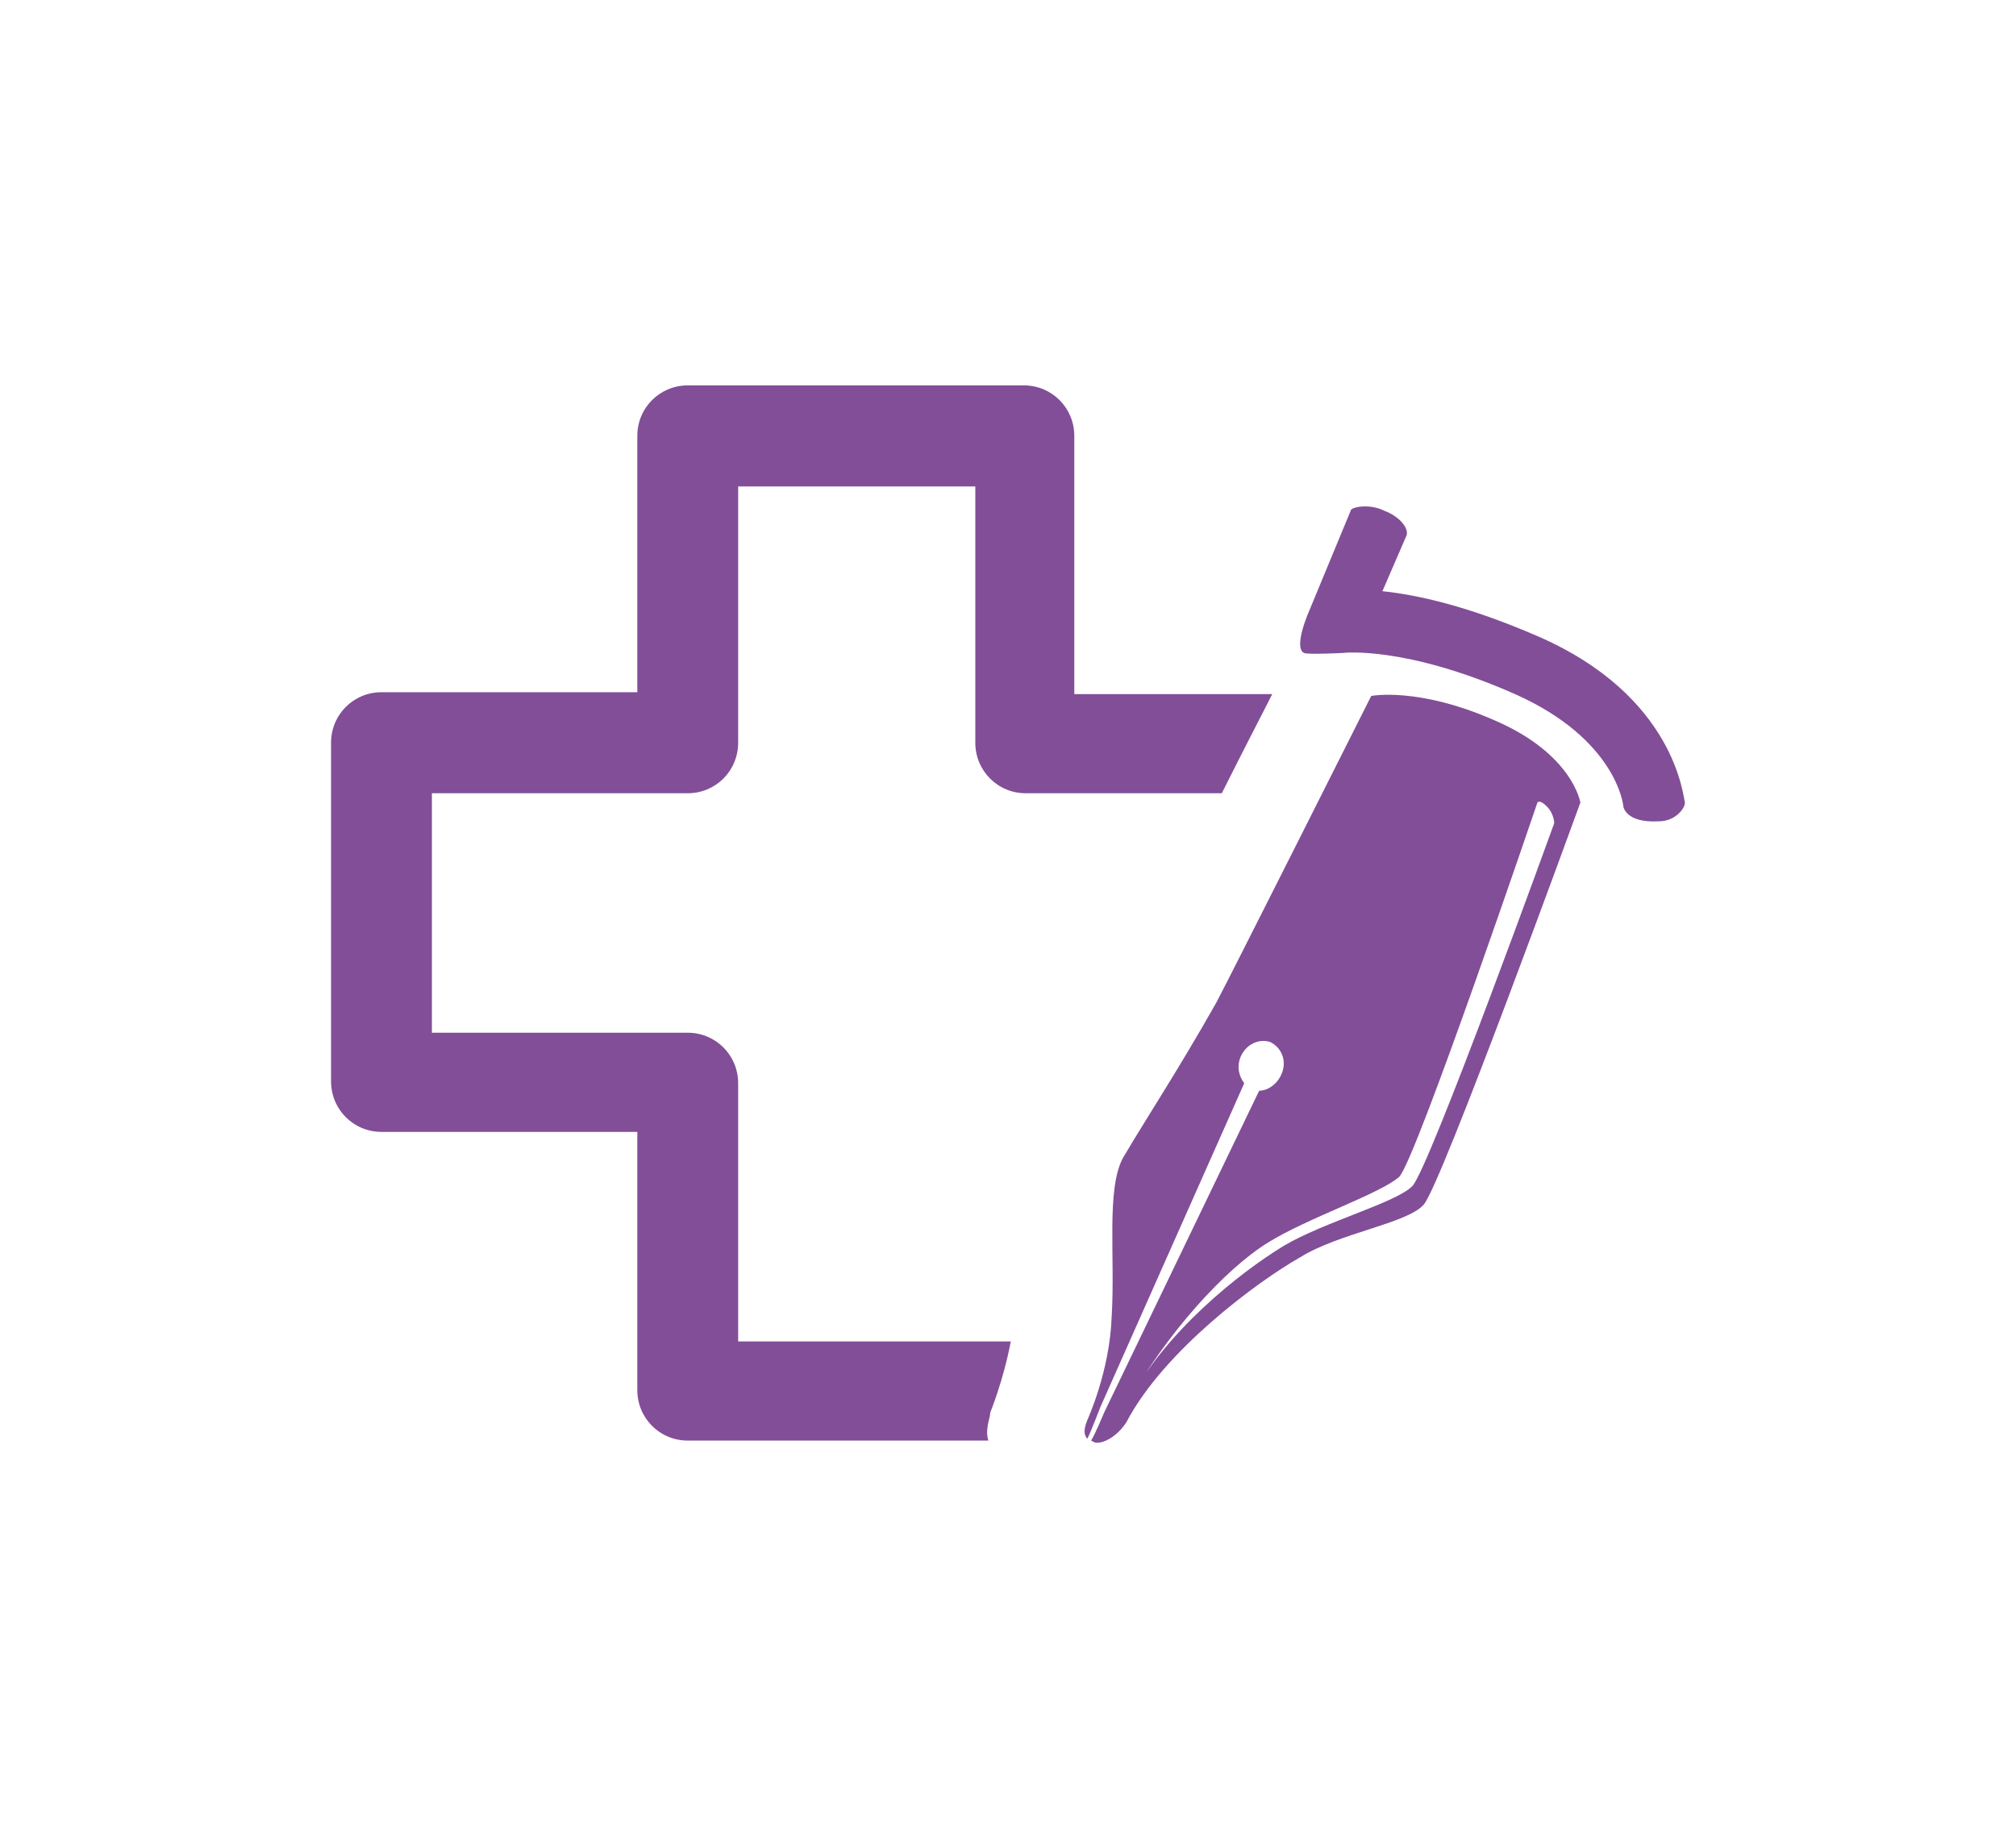 <svg width="408" height="370" viewBox="0 0 408 370" fill="none" xmlns="http://www.w3.org/2000/svg">
<path d="M217.417 140.479V88.224C217.417 82.544 212.881 78 207.212 78H139.185C133.516 78 128.981 82.544 128.981 88.224V140.1H77.204C71.535 140.1 67 144.644 67 150.324V218.861C67 224.541 71.535 229.085 77.204 229.085H128.981V281.34C128.981 287.02 133.516 291.564 139.185 291.564H200.032C199.276 289.292 200.41 287.02 200.41 285.884C200.41 285.884 203.055 279.447 204.567 271.495H149.389V219.24C149.389 213.56 144.854 209.016 139.185 209.016H87.408V160.548H139.185C144.854 160.548 149.389 156.004 149.389 150.324V98.448H197.386V150.324C197.386 156.004 201.921 160.548 207.59 160.548H247.273C251.808 151.46 255.966 143.508 257.477 140.479H217.417ZM311.143 128.74C297.16 122.682 286.956 120.41 279.775 119.653L284.688 108.293C285.066 106.778 283.177 104.506 280.153 103.37C277.13 101.856 273.35 102.613 273.35 103.37L265.036 123.439C265.036 123.439 261.634 131.012 263.902 132.148C264.658 132.527 271.839 132.148 271.839 132.148C271.839 132.148 284.31 130.634 306.608 140.479C327.017 149.567 328.528 162.82 328.528 163.198C328.528 163.198 328.906 166.606 335.709 166.228C339.11 166.228 341 163.577 341 162.441C340.622 161.305 339.11 140.858 311.143 128.74ZM302.451 145.78C286.956 138.964 277.508 140.858 277.508 140.858C277.508 140.858 249.541 196.521 246.139 202.958C238.203 216.968 232.156 226.056 227.243 234.387C223.841 240.824 225.731 254.455 224.975 266.573C224.597 277.554 220.062 287.399 220.062 287.399C219.306 289.292 219.306 290.428 220.062 291.185C220.818 289.671 222.708 284.748 222.708 284.748L251.808 219.24C250.674 217.725 250.297 215.832 251.052 213.939C252.186 211.288 254.832 210.152 257.099 210.91C259.367 212.046 260.501 214.696 259.367 217.347C258.611 219.24 256.721 220.755 254.832 220.755L223.463 285.884C223.463 285.884 221.574 290.428 220.818 291.564L221.574 291.943C223.086 292.321 226.109 290.807 227.999 287.778C235.557 273.388 254.454 259.378 263.146 254.455C271.083 249.533 284.688 247.64 288.09 243.853C291.491 240.445 319.836 162.441 319.836 162.441C319.836 162.441 318.324 152.596 302.451 145.78ZM285.822 240.066C282.421 243.474 268.059 247.261 259.745 252.184C251.052 257.485 235.557 269.602 227.999 284.37C235.935 269.981 248.029 256.727 256.721 251.426C264.658 246.504 279.397 241.581 283.177 238.173C286.578 234.765 311.143 162.441 311.143 162.441C311.143 162.441 311.521 161.684 313.033 163.198C314.545 164.713 314.545 166.606 314.545 166.606C314.545 166.606 289.223 236.658 285.822 240.066Z" fill="#824E98"/>
</svg>
